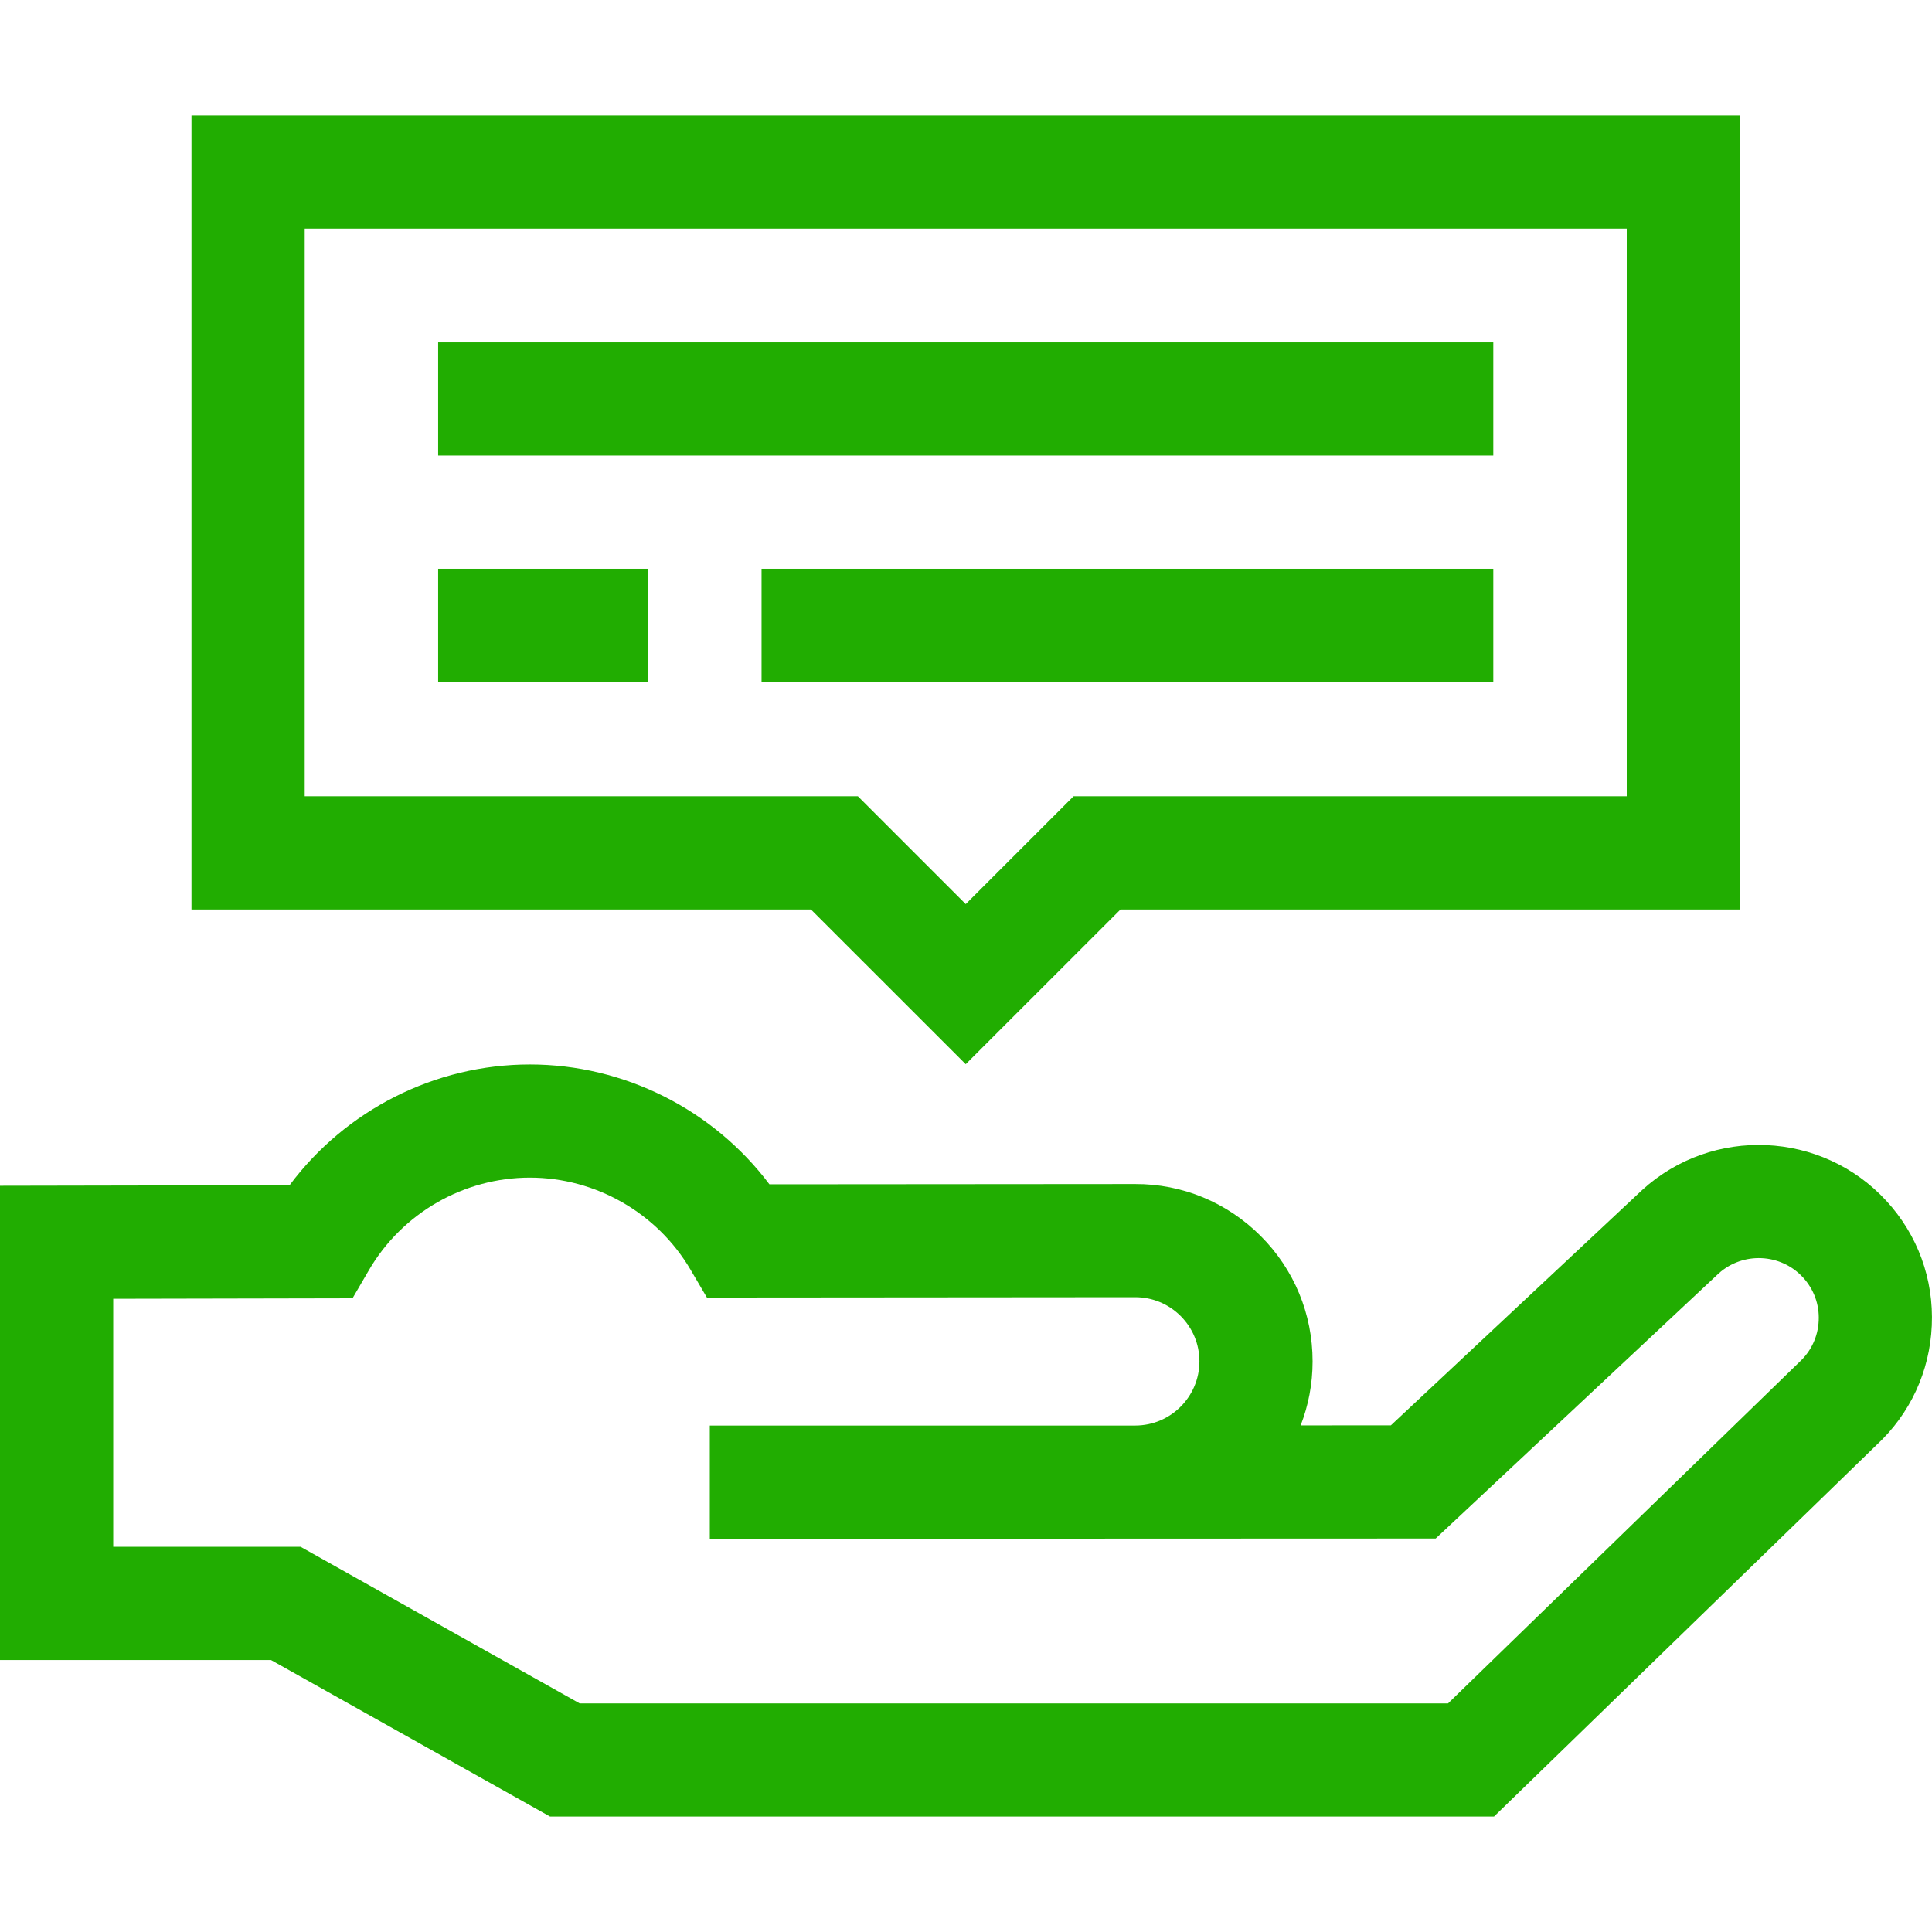 <?xml version="1.0" encoding="UTF-8"?> <svg xmlns="http://www.w3.org/2000/svg" width="28" height="28" viewBox="0 0 28 28" fill="none"><path d="M13.996 15.423L16.239 13.181H25.216V1.673H2.775V13.181H11.753L13.996 15.423ZM4.416 3.313H23.576V11.54H15.559L13.996 13.103L12.433 11.54H4.416V3.313Z" fill="#21AD01"></path><path d="M6.35 4.962H21.642V6.602H6.35V4.962Z" fill="#21AD01"></path><path d="M6.35 8.243H9.396V9.884H6.35V8.243Z" fill="#21AD01"></path><path d="M11.037 8.243H21.642V9.884H11.037V8.243Z" fill="#21AD01"></path><path d="M27.338 17.403C26.404 16.387 24.816 16.318 23.798 17.248L20.158 20.657L18.85 20.658C18.962 20.37 19.023 20.057 19.023 19.73C19.023 19.043 18.756 18.397 18.269 17.911C17.783 17.426 17.136 17.157 16.45 17.16L11.151 17.164C10.338 16.082 9.047 15.427 7.679 15.427C6.304 15.427 5.01 16.087 4.197 17.177L0 17.185V24.058H3.927L7.972 26.327H21.652L27.193 20.945C27.683 20.492 27.968 19.877 27.997 19.211C28.027 18.539 27.793 17.897 27.338 17.403ZM26.358 19.139C26.348 19.371 26.248 19.585 26.076 19.742L20.986 24.687H8.401L4.356 22.417H1.641V18.823L5.109 18.816L5.346 18.409C5.828 17.581 6.722 17.067 7.679 17.067C8.632 17.067 9.524 17.578 10.007 18.4L10.245 18.805L16.451 18.8H16.452C16.701 18.8 16.934 18.897 17.11 19.072C17.286 19.248 17.383 19.482 17.383 19.73C17.383 20.242 16.967 20.659 16.454 20.66H10.287V22.301L20.807 22.297L24.907 18.457C25.26 18.138 25.808 18.163 26.13 18.513C26.288 18.684 26.369 18.907 26.358 19.139Z" fill="#21AD01"></path></svg> 